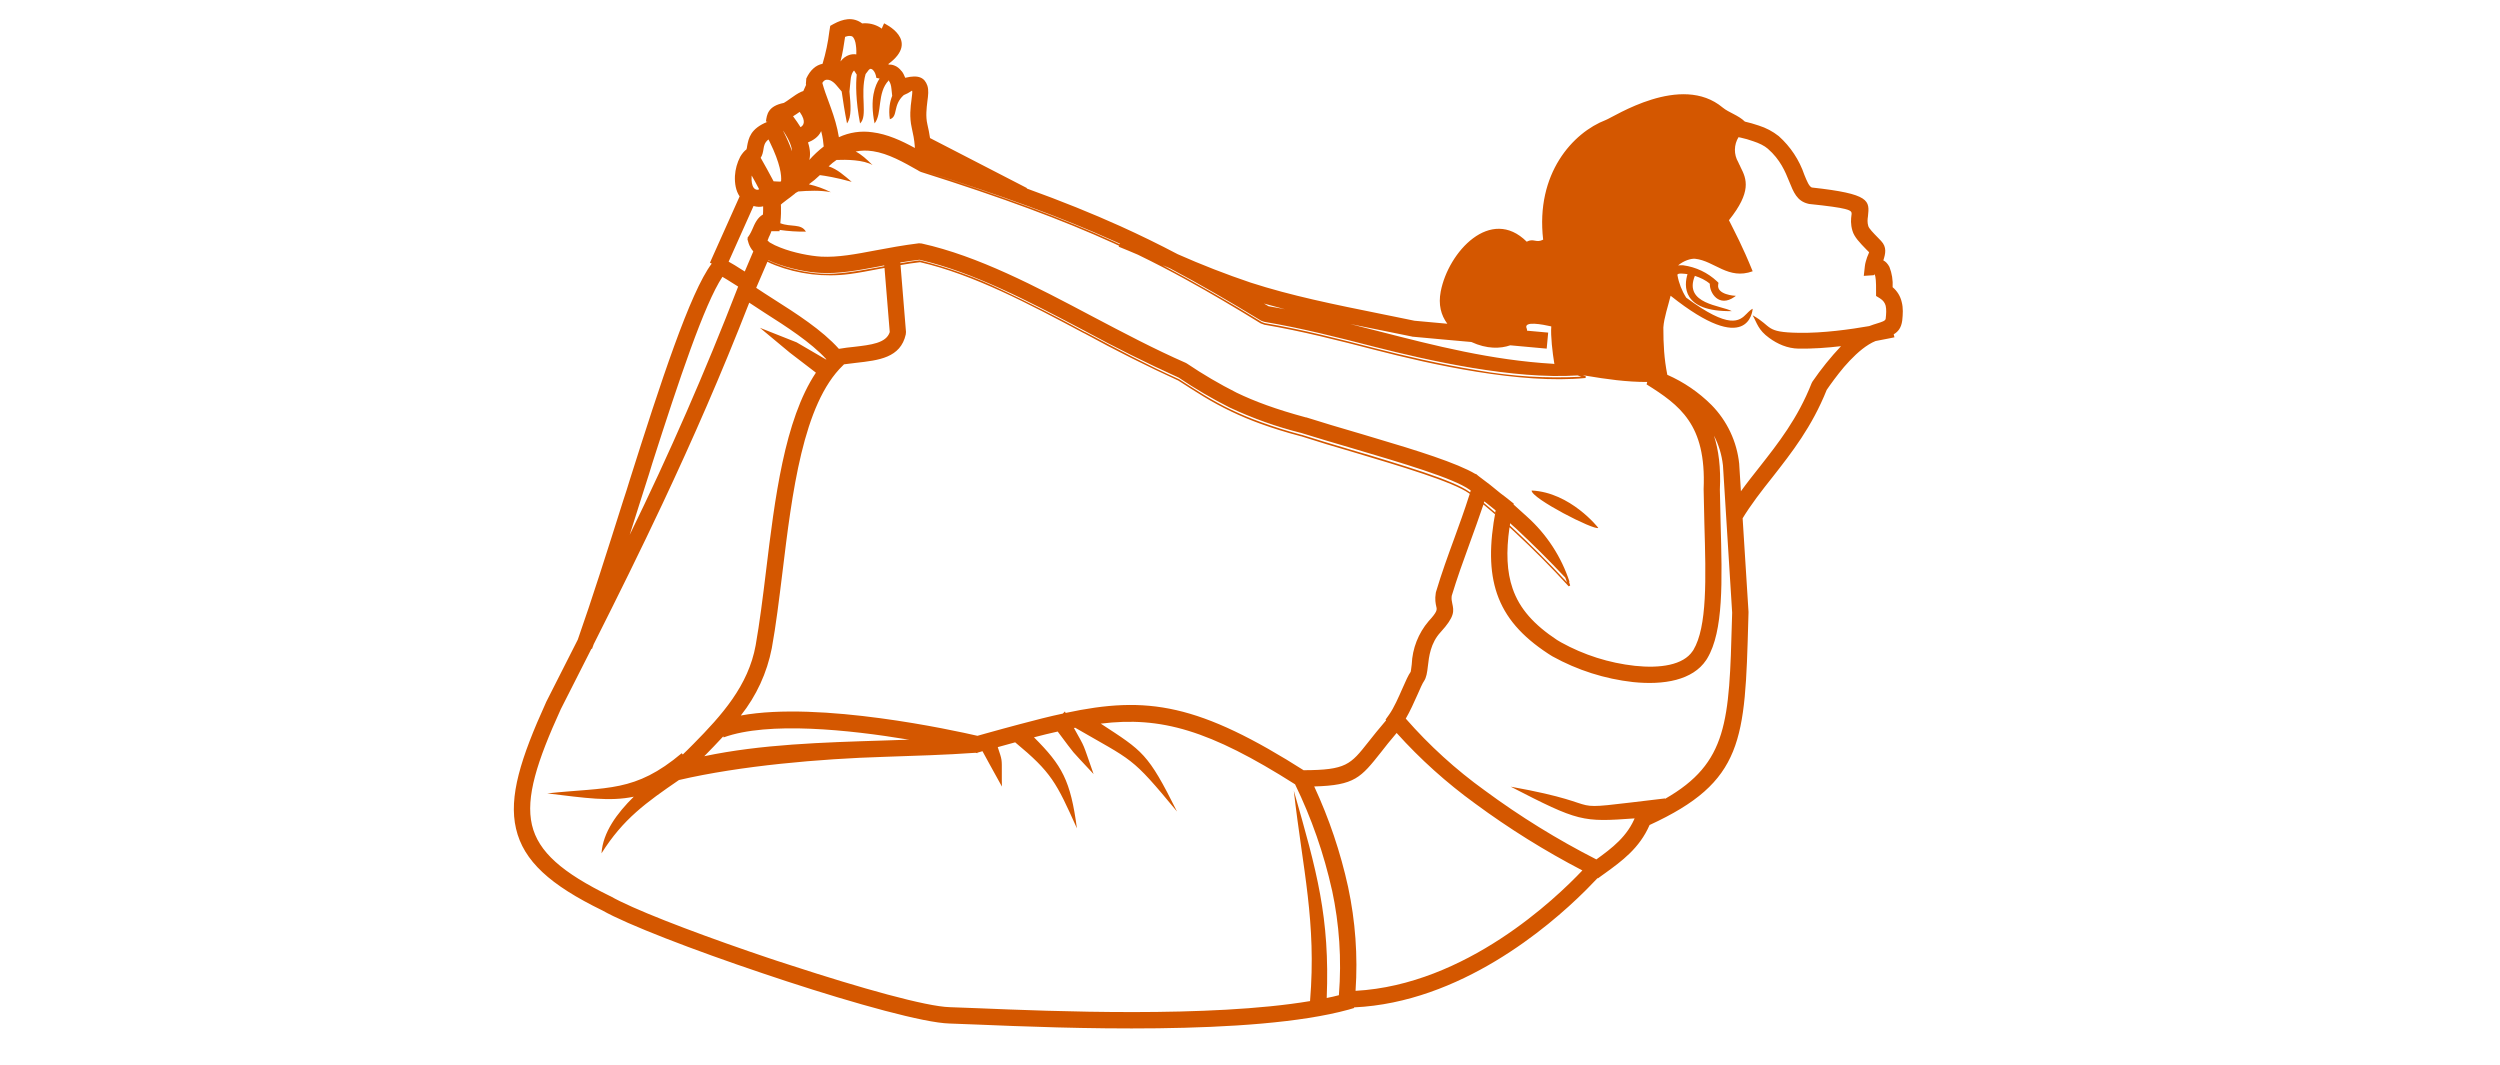 <svg width="216" height="92" viewBox="0 0 216 92" fill="none" xmlns="http://www.w3.org/2000/svg">
<g clip-path="url(#clip0_14_838)">
<g clip-path="url(#clip1_14_838)">
<path fill-rule="evenodd" clip-rule="evenodd" d="M73.228 1.663C72.84 1.7 72.434 1.848 72.028 2.069L71.732 2.235L71.677 2.586L71.658 2.697C71.544 3.651 71.346 4.593 71.068 5.512C70.791 5.568 70.514 5.697 70.274 5.918C70.043 6.121 69.84 6.408 69.665 6.777L69.628 7.257L69.646 7.331L69.406 7.866L69.249 7.921C68.926 8.06 68.603 8.291 68.28 8.521C68.077 8.669 67.874 8.808 67.726 8.891C66.351 9.168 66.258 9.888 66.175 10.506C66.175 10.515 66.203 10.515 66.24 10.506L66.305 10.525C64.828 11.125 64.68 11.946 64.551 12.629L64.532 12.768C64.525 12.815 64.513 12.861 64.495 12.906C64.292 13.054 64.117 13.275 63.96 13.534C63.69 14.052 63.532 14.621 63.498 15.205V15.214C63.471 15.841 63.572 16.488 63.904 16.968L61.338 22.7L61.495 22.774C59.631 25.22 57.037 33.168 54.415 41.457L54.138 42.352L53.843 43.257C52.495 47.522 51.148 51.777 49.92 55.266L47.178 60.675L47.169 60.703C44.991 65.503 43.938 68.835 44.584 71.595C45.231 74.392 47.538 76.469 52.052 78.666C54.157 79.866 59.908 82.082 65.871 84.085L66.701 84.362L67.948 84.777C73.984 86.752 79.855 88.377 82.034 88.432L84.48 88.525C91.569 88.82 108.231 89.512 116.52 87.232L116.991 87.094V87.038C126.166 86.614 133.781 80.115 136.911 77.014L137.169 76.755L138.028 75.869L138.064 75.888L138.406 75.638L138.665 75.454C140.123 74.401 141.655 73.285 142.523 71.281C150.665 67.534 150.766 63.952 151.052 53.623L151.071 52.922V52.857C150.897 50.165 150.728 47.472 150.563 44.78L150.489 44.9C151.283 43.58 152.206 42.408 153.157 41.208C154.818 39.085 156.544 36.888 157.828 33.685C158.169 33.186 158.695 32.457 159.323 31.709C159.96 30.971 160.708 30.232 161.455 29.771C161.649 29.642 161.852 29.549 162.046 29.466C163.043 29.282 163.671 29.143 163.68 29.143L163.615 28.885C164.003 28.654 164.271 28.322 164.354 27.685C164.409 27.149 164.446 26.614 164.308 26.097C164.195 25.594 163.919 25.143 163.523 24.814C163.559 24.216 163.465 23.617 163.246 23.06C163.098 22.783 162.923 22.598 162.72 22.497C162.904 21.925 163.043 21.361 162.526 20.817L162.286 20.568C161.843 20.115 161.474 19.737 161.418 19.525C161.326 19.22 161.354 18.934 161.391 18.694C161.538 17.337 161.612 16.755 156.544 16.201C156.304 16.109 156.129 15.675 155.898 15.112C155.462 13.823 154.699 12.668 153.683 11.761C153.168 11.354 152.583 11.045 151.957 10.848C151.56 10.709 151.145 10.598 150.757 10.506C150.194 9.952 149.372 9.731 148.846 9.297C145.246 6.278 139.449 10.1 138.738 10.368C135.904 11.457 132.664 14.983 133.329 20.706C132.701 21.029 132.526 20.558 131.908 20.881C128.797 17.789 125.132 21.758 124.477 25.192C124.264 26.318 124.495 27.223 125.049 27.971L122.215 27.712L120.323 27.325L119.501 27.158C115.163 26.282 111.563 25.552 108.055 24.417C105.917 23.695 103.813 22.876 101.751 21.962C100.126 21.106 98.476 20.3 96.803 19.543C94.366 18.445 91.745 17.383 88.708 16.285L88.726 16.248L80.354 11.928C80.298 11.531 80.215 11.125 80.123 10.728C79.966 10.045 80.058 9.343 80.123 8.78C80.197 8.226 80.252 7.792 80.123 7.395C79.883 6.712 79.375 6.435 78.212 6.721C78.12 6.491 78.028 6.297 77.898 6.14H77.889C77.714 5.909 77.501 5.743 77.271 5.66C77.114 5.595 76.948 5.568 76.791 5.586L76.754 5.531C79.56 3.454 76.385 2.023 76.385 2.014L76.181 2.475L76.052 2.383C75.587 2.093 75.038 1.966 74.492 2.023L74.511 2.041C74.331 1.896 74.124 1.788 73.902 1.723C73.68 1.658 73.448 1.638 73.218 1.663H73.228ZM64.735 26.152L66.046 27.011C67.929 28.211 70.052 29.568 71.391 31.035L71.372 31.063L68.825 29.577L65.658 28.322L68.243 30.472L70.495 32.198C67.772 36.288 66.941 43.118 66.184 49.34C65.908 51.62 65.631 53.817 65.289 55.755C64.661 59.235 62.363 61.801 59.917 64.275L59.391 64.802L59.114 65.069L58.994 65.189L58.901 65.078C54.84 68.494 52.523 67.986 47.28 68.549C50.566 68.946 52.689 69.269 54.757 68.835C53.308 70.266 52.089 71.909 51.969 73.728C53.843 70.746 55.837 69.334 58.661 67.395C63.96 66.158 70.883 65.558 76.366 65.392C79.043 65.3 81.72 65.226 84.286 65.041L84.424 65.069H84.452L84.461 65.014H84.517L84.886 64.903L85.495 66.02L86.566 67.958L86.557 67.423V66.805C86.557 65.549 86.594 65.725 86.206 64.552L87.711 64.137C90.849 66.74 91.255 67.58 93.046 71.568C92.492 67.423 91.772 66.14 89.335 63.703C90.046 63.518 90.72 63.352 91.385 63.205C93.111 65.494 92.252 64.469 94.486 66.878C93.461 63.98 93.84 64.802 92.788 62.9L92.898 62.882L92.695 62.761C97.994 65.835 97.661 65.245 101.695 70.118C99.166 65.051 98.76 64.912 95.105 62.522C100.301 61.885 104.474 63.057 111.895 67.765C113.315 70.684 114.387 73.761 115.089 76.931V76.912C115.717 79.866 115.929 82.848 115.68 85.986C115.338 86.078 114.997 86.152 114.628 86.226C114.905 79.248 113.778 75.278 111.785 68.318C112.56 75.168 113.751 79.626 113.188 86.494C104.548 87.943 90.784 87.371 84.535 87.112L82.071 87.02C80.04 86.974 74.317 85.358 68.381 83.42L67.154 83.023L66.323 82.746L65.511 82.469L64.698 82.192C59.428 80.374 54.6 78.5 52.754 77.438L52.708 77.42C48.591 75.408 46.505 73.608 45.96 71.272C45.406 68.882 46.394 65.789 48.452 61.275L51.101 56.051L51.148 56.069L51.295 55.663C53.372 51.537 55.338 47.568 57.231 43.543C59.843 37.986 62.308 32.374 64.735 26.152ZM120.674 63.334C122.712 65.597 124.983 67.639 127.449 69.426C130.383 71.591 133.482 73.523 136.717 75.205C134.428 77.623 126.655 85.082 117.12 85.608C117.324 82.598 117.106 79.575 116.474 76.626C115.818 73.636 114.837 70.726 113.548 67.949C117.055 67.857 117.581 67.183 119.317 64.995C119.686 64.515 120.12 63.971 120.665 63.334H120.674ZM148.089 37.645C148.477 38.392 148.754 39.242 148.864 40.211L149.261 46.58L149.658 52.931L149.64 53.577C149.4 62.318 149.298 65.909 143.861 69.02V68.983C133.8 70.165 140.123 69.694 130.523 67.968C136.431 71.014 136.717 71.032 141.231 70.709L141.314 70.506C140.64 72.26 139.264 73.285 137.926 74.254C134.556 72.537 131.332 70.546 128.289 68.3C125.783 66.496 123.491 64.412 121.458 62.088C121.828 61.46 122.178 60.675 122.474 60.011C122.704 59.485 122.908 59.023 123.028 58.857C123.249 58.534 123.305 58.1 123.369 57.555C123.461 56.734 123.6 55.552 124.468 54.62C125.714 53.254 125.621 52.801 125.474 52.128C125.437 51.952 125.391 51.758 125.428 51.481C125.889 49.958 126.424 48.463 126.969 46.977C127.375 45.86 127.781 44.743 128.169 43.589C128.505 43.864 128.838 44.144 129.166 44.429L129.231 44.078C128.668 47.041 128.677 49.349 129.341 51.297C130.052 53.365 131.483 54.98 133.744 56.466C133.874 56.558 134.012 56.632 134.141 56.715C136.29 57.904 138.652 58.657 141.092 58.931C143.751 59.208 146.252 58.774 147.415 57.029L147.508 56.882C148.92 54.518 148.8 50.217 148.661 45.205L148.597 42.297C148.689 40.395 148.486 38.882 148.089 37.645ZM79.495 22.654C81.812 23.189 84.166 24.094 86.529 25.174C88.883 26.254 91.264 27.518 93.637 28.783L93.72 28.82C96.366 30.27 99.063 31.625 101.806 32.882C102.563 33.371 103.264 33.823 103.966 34.248C105.534 35.204 107.195 35.998 108.923 36.62C109.938 36.989 111.083 37.349 112.412 37.7H112.431C113.879 38.166 115.334 38.609 116.797 39.029C118.948 39.675 121.135 40.322 122.963 40.94C124.791 41.558 126.249 42.14 126.932 42.629L126.988 42.675L126.923 42.86C126.535 44.088 126.092 45.297 125.658 46.497C125.104 48.011 124.551 49.525 124.071 51.14L124.052 51.223C123.96 51.795 124.034 52.128 124.098 52.423C124.163 52.681 124.191 52.848 123.434 53.669C122.544 54.714 122.03 56.027 121.975 57.398C121.929 57.74 121.901 58.017 121.883 58.045C121.68 58.322 121.449 58.848 121.181 59.457C120.84 60.232 120.434 61.165 120.018 61.746L119.714 62.171L119.76 62.235C119.123 62.974 118.634 63.592 118.218 64.118C116.686 66.057 116.308 66.537 112.634 66.546L112.837 66.675C103.56 60.768 99.129 60.085 92.068 61.598L92.012 61.469L91.828 61.654C90.683 61.894 89.474 62.208 88.154 62.558C87.194 62.808 86.178 63.094 85.108 63.389L84.452 63.574C82.412 63.103 70.846 60.565 64.006 61.82C65.352 60.124 66.27 58.13 66.683 56.005C67.043 54.038 67.311 51.814 67.597 49.506C68.437 42.583 69.378 34.894 72.831 31.571L72.923 31.478L73.966 31.349C75.932 31.128 77.806 30.915 78.258 28.894L78.277 28.681L77.806 22.903C78.341 22.811 78.895 22.718 79.495 22.654ZM78.461 63.888L78.554 63.906L76.338 63.98C71.049 64.146 65.769 64.303 60.849 65.337C61.403 64.774 61.957 64.201 62.492 63.62L62.52 63.712C66.378 62.309 73.403 63.057 78.461 63.897V63.888ZM75.415 13.063C76.754 13.266 78.064 14.014 79.32 14.725L79.375 14.761L79.431 14.798H79.449L79.578 14.863H79.588C83.151 15.989 86.197 17.023 88.911 18.029C91.624 19.035 93.997 20.005 96.203 21.011L96.683 21.232L96.655 21.315C97.237 21.555 97.791 21.777 98.317 22.008C99.757 22.709 101.151 23.429 102.535 24.195C104.603 25.331 106.68 26.558 108.941 27.952H108.951L109.209 28.045L109.218 28.054C112.486 28.608 115.624 29.411 118.763 30.223C121.228 30.86 124.375 31.608 127.615 32.125C130.846 32.642 134.169 32.937 136.994 32.66L137.012 32.512L136.754 32.42L137.104 32.475C138.748 32.752 140.557 33.011 142.32 33.002L142.264 33.223H142.283C143.668 34.091 144.988 34.977 145.883 36.297C146.788 37.608 147.314 39.435 147.194 42.242V42.288L147.258 45.242C147.397 50.032 147.508 54.149 146.308 56.161L146.243 56.254C145.431 57.472 143.428 57.758 141.258 57.528C139.015 57.281 136.844 56.591 134.871 55.497L134.529 55.294C132.545 53.983 131.289 52.598 130.689 50.845C130.191 49.405 130.117 47.697 130.421 45.555L130.883 45.98C132.497 47.475 134.049 49.037 135.535 50.66L135.665 50.586C135.63 50.468 135.593 50.352 135.554 50.235L135.618 50.3C134.908 48.114 133.631 46.155 131.917 44.623L130.772 43.589L130.791 43.515L130.458 43.248C130.163 43.008 129.905 42.814 129.655 42.629C129.057 42.125 128.441 41.642 127.809 41.18L127.726 41.115L127.505 40.931V40.968C125.908 40.008 122.391 38.909 118.735 37.829L117.6 37.488L117.221 37.377C115.744 36.943 114.286 36.518 112.874 36.066H112.837C110.243 35.365 108.406 34.681 106.855 33.934C105.366 33.183 103.927 32.338 102.545 31.405L102.443 31.349C99.766 30.177 97.071 28.755 94.375 27.334C89.437 24.721 84.526 22.128 79.634 21.038L79.394 21.02C78.037 21.186 76.809 21.417 75.674 21.629C73.92 21.962 72.406 22.248 70.948 22.174C70.006 22.118 68.548 21.841 67.421 21.389C67.101 21.27 66.792 21.122 66.498 20.946C66.432 20.896 66.37 20.841 66.314 20.78L66.406 20.558V20.54C66.48 20.401 66.544 20.245 66.591 20.134C66.637 20.041 66.637 19.977 66.646 19.977H67.357V19.866C68.109 19.974 68.868 20.023 69.628 20.014C69.221 19.294 68.344 19.645 67.412 19.285L67.421 19.275C67.458 18.943 67.468 18.666 67.477 18.445V17.891L67.468 17.697C67.468 17.678 67.449 17.697 67.458 17.688L67.578 17.577L67.984 17.263C68.169 17.134 68.372 16.977 68.612 16.783H68.621L68.649 16.755L68.741 16.672L68.972 16.543C69.766 16.478 70.929 16.423 71.788 16.608C71.185 16.301 70.546 16.072 69.886 15.925C70.222 15.684 70.54 15.419 70.837 15.131C71.28 15.186 72.24 15.334 73.588 15.712C72.978 15.195 72.332 14.605 71.594 14.374C71.825 14.152 72.055 13.968 72.277 13.82C73.108 13.783 74.612 13.802 75.388 14.263C74.871 13.746 74.418 13.34 73.929 13.091C74.428 12.989 74.917 12.989 75.406 13.063H75.415ZM130.477 45.205L130.643 45.361L130.957 45.638C132.431 47.013 133.859 48.435 135.24 49.903L135.388 50.309C133.804 48.61 132.157 46.972 130.449 45.398L130.477 45.214V45.205ZM62.418 23.918C62.677 24.066 62.954 24.241 63.231 24.417L63.775 24.758L63.748 24.832C60.94 32.088 57.823 39.221 54.406 46.211L55.209 43.672L56.077 40.949L56.354 40.045C58.652 32.863 60.858 26.263 62.418 23.918ZM132.332 42.38C132.286 43.054 137.76 45.851 138.092 45.611C138.092 45.592 135.683 42.537 132.332 42.38ZM128.243 43.322L128.511 43.525C128.749 43.714 128.986 43.905 129.221 44.097L129.185 44.282C128.862 44.001 128.536 43.724 128.206 43.451C128.219 43.408 128.231 43.365 128.243 43.322ZM79.44 22.442C84.101 23.512 88.901 26.041 93.711 28.58C96.368 30.026 99.078 31.374 101.834 32.623C103.245 33.577 104.716 34.441 106.237 35.208C108.231 36.143 110.312 36.882 112.449 37.414C113.714 37.811 115.255 38.263 116.825 38.725C121.126 39.998 125.603 41.318 126.978 42.315L127.071 42.38L127.024 42.537C127.006 42.537 126.997 42.518 126.978 42.509C126.286 42.002 124.818 41.411 122.981 40.792C120.931 40.119 118.869 39.482 116.797 38.882L114.508 38.198L112.514 37.58L112.431 37.562C111.252 37.25 110.088 36.887 108.941 36.472C107.222 35.858 105.571 35.069 104.012 34.118C103.301 33.685 102.6 33.232 101.852 32.752H101.843C99.148 31.552 96.471 30.131 93.812 28.718L93.738 28.691C91.38 27.407 88.985 26.191 86.557 25.045C84.285 23.96 81.91 23.106 79.468 22.497H79.44C78.858 22.571 78.314 22.654 77.788 22.746V22.681C78.305 22.589 78.858 22.515 79.449 22.442H79.44ZM150.212 11.854L150.397 11.891C150.748 11.965 151.126 12.075 151.486 12.205C151.994 12.371 152.446 12.592 152.741 12.851C153.821 13.792 154.246 14.835 154.578 15.657C154.966 16.626 155.261 17.355 156.194 17.595L156.314 17.623C159.683 17.974 159.988 18.149 159.978 18.454V18.509L159.969 18.565C159.923 18.925 159.877 19.358 160.052 19.94C160.209 20.485 160.689 20.974 161.252 21.555L161.492 21.795C161.501 21.814 161.4 22.008 161.317 22.229C161.234 22.488 161.151 22.737 161.123 23.005L161.031 23.835L161.861 23.78C161.954 23.771 161.954 23.66 161.972 23.706C162.064 23.891 162.101 24.343 162.092 25.183V25.571L162.424 25.774C162.72 25.958 162.858 26.18 162.923 26.42C162.997 26.743 162.969 27.131 162.923 27.537C162.904 27.721 162.6 27.814 162.185 27.943C161.972 28.008 161.741 28.081 161.501 28.174C159.914 28.451 157.532 28.792 155.409 28.755C152.446 28.709 153.184 28.229 151.431 27.241C151.809 27.915 151.901 28.506 152.861 29.198C153.581 29.725 154.431 30.103 155.391 30.122C156.609 30.14 157.883 30.048 159.064 29.909C158.165 30.863 157.341 31.884 156.6 32.965L156.526 33.103C155.317 36.168 153.637 38.291 152.031 40.34C151.477 41.041 150.932 41.725 150.415 42.445L150.268 40.109V40.081C150.071 38.16 149.224 36.362 147.868 34.986C146.769 33.89 145.476 33.007 144.055 32.383C143.778 30.98 143.714 29.743 143.714 28.294C143.769 27.454 144.12 26.466 144.341 25.552C151.061 30.906 151.412 26.881 151.431 26.688V26.678C151.292 26.743 151.172 26.845 151.061 26.955L150.914 27.103C150.286 27.749 149.437 28.488 145.689 25.718C145.312 25.128 145.055 24.47 144.932 23.78C144.932 23.734 144.932 23.697 144.96 23.688C145.034 23.642 145.181 23.623 145.375 23.642C145.505 23.642 145.652 23.669 145.8 23.688C145.505 24.648 145.274 26.946 149.621 26.881C148.754 26.383 145.431 26.291 146.437 23.835C146.898 23.983 147.378 24.205 147.729 24.518C147.701 25.322 148.523 26.586 149.852 25.654L149.981 25.561C149.834 25.561 148.329 25.451 148.449 24.611L148.477 24.435L148.348 24.306C147.542 23.553 146.523 23.07 145.431 22.922C145.274 22.912 145.126 22.922 144.988 22.931C145.458 22.525 146.104 22.322 146.465 22.358C148.135 22.543 149.317 24.205 151.431 23.438C150.535 21.232 149.908 20.088 149.381 19.026C151.348 16.571 150.914 15.472 150.397 14.466L150.314 14.281L150.268 14.198L150.185 14.014C149.991 13.684 149.891 13.308 149.896 12.925C149.901 12.543 150.01 12.169 150.212 11.845V11.854ZM100.431 22.903L101.077 23.18C103.643 24.537 106.163 26.005 108.969 27.712L109.228 27.805C112.495 28.358 115.643 29.162 118.791 29.974C123.508 31.174 130.763 32.798 136.311 32.438L136.625 32.549C133.619 32.709 130.606 32.523 127.643 31.995C124.412 31.469 121.274 30.721 118.809 30.094C115.671 29.282 112.532 28.469 109.255 27.915L109.015 27.823C106.207 26.091 103.344 24.451 100.431 22.903ZM131.908 28.386C131.585 27.694 133.292 28.035 134.031 28.201C133.966 29.023 134.132 30.445 134.298 31.46L134.178 31.423L134.188 31.432C128.861 31.118 123.997 29.872 119.141 28.626L116.668 27.998L119.224 28.515L121.957 29.069L122.031 29.088C123.849 29.263 125.501 29.401 127.126 29.549C128.465 30.168 129.637 30.131 130.486 29.835L133.634 30.122L133.763 28.737L131.935 28.571C131.944 28.508 131.934 28.444 131.908 28.386ZM66.941 22.903C68.996 23.699 71.218 23.966 73.403 23.678C74.234 23.568 75.083 23.401 76.006 23.226L76.421 23.152L76.874 28.691C76.578 29.651 75.231 29.798 73.809 29.965C73.375 30.011 72.932 30.057 72.48 30.14C71.021 28.506 68.788 27.085 66.812 25.829C66.295 25.497 65.797 25.183 65.335 24.869L66.305 22.617C66.508 22.718 66.72 22.82 66.951 22.903H66.941ZM111.037 26.725L110.677 26.651L109.597 26.457L109.209 26.226L111.037 26.725ZM66.895 22.7C68.178 23.208 69.803 23.531 70.865 23.577C72.498 23.669 74.095 23.365 75.932 23.023L76.394 22.931L76.403 22.995L75.941 23.088C75.018 23.254 74.16 23.42 73.338 23.521C72.508 23.632 71.714 23.688 70.901 23.642C70.348 23.614 69.628 23.512 68.889 23.346C68.019 23.152 67.171 22.868 66.36 22.497V22.469L66.895 22.7ZM65.935 17.826V18.048C65.935 18.186 65.935 18.343 65.917 18.537C65.446 18.795 65.206 19.322 64.994 19.829C64.911 20.005 64.837 20.171 64.763 20.282L64.578 20.558L64.606 20.632L64.578 20.669L64.588 20.697L64.68 21.02C64.763 21.269 64.901 21.509 65.086 21.721L64.348 23.457L64.006 23.245C63.655 23.023 63.304 22.792 62.954 22.608L65.105 17.798C65.437 17.891 65.704 17.891 65.935 17.826ZM79.504 14.669L79.56 14.697C86.695 16.931 91.791 18.814 96.212 20.808L96.766 21.057L96.738 21.103L96.277 20.891C94.061 19.875 91.68 18.906 88.966 17.9C85.884 16.768 82.775 15.709 79.643 14.725L79.523 14.678H79.504V14.669ZM65.566 16.322L65.585 16.349C65.511 16.405 65.4 16.423 65.261 16.349C65.207 16.32 65.159 16.279 65.123 16.229C64.966 16.017 64.92 15.657 64.938 15.288L64.948 15.168C65.169 15.555 65.391 15.971 65.575 16.322H65.566ZM66.397 12.048L66.508 12.269C67.431 14.152 67.532 15.168 67.486 15.648L67.421 15.694L66.84 15.666C66.498 15.011 66.018 14.152 65.723 13.635C65.88 13.395 65.926 13.137 65.972 12.841C66.009 12.592 66.064 12.306 66.397 12.048ZM70.948 11.328L70.984 11.475C71.077 11.845 71.132 12.232 71.169 12.657C70.719 13.005 70.301 13.395 69.923 13.82C70.025 13.423 70.015 12.934 69.812 12.306C70.209 12.149 70.726 11.845 70.948 11.328ZM67.652 11.291L67.698 11.346C68.215 12.121 68.409 12.675 68.428 13.063C68.243 12.537 67.994 11.946 67.652 11.291ZM75.221 5.937L75.258 5.974L75.286 5.955L75.323 5.974C75.378 6.001 75.415 6.038 75.471 6.103C75.591 6.241 75.674 6.454 75.72 6.731L75.997 6.786C75.609 7.358 75.129 8.531 75.563 10.663C76.246 9.832 75.748 8.014 76.791 6.943H76.818V6.961C76.8 6.961 76.791 6.971 76.809 6.98V6.998C76.911 7.128 76.994 7.358 77.021 7.672L77.086 8.281C76.892 8.761 76.754 9.435 76.883 10.303C77.621 10.072 77.105 9.103 78.083 8.217C78.655 7.986 78.794 7.783 78.812 7.848C78.84 7.94 78.803 8.226 78.757 8.586C78.665 9.26 78.563 10.109 78.775 11.041C78.895 11.558 78.997 12.094 79.034 12.601L79.043 12.786C77.871 12.14 76.643 11.586 75.388 11.429C74.398 11.283 73.386 11.43 72.48 11.854C72.332 10.931 72.074 10.118 71.797 9.343L71.603 8.808C71.4 8.272 71.206 7.737 71.049 7.165C71.095 7.091 71.141 7.035 71.197 6.98C71.28 6.915 71.354 6.888 71.428 6.888C71.529 6.878 71.649 6.906 71.76 6.952C71.945 7.045 72.111 7.183 72.258 7.358L72.72 7.903C72.821 8.623 72.988 9.703 73.181 10.663C73.597 10.091 73.504 9.075 73.394 7.912L73.486 6.961C73.514 6.583 73.606 6.325 73.717 6.177C73.737 6.146 73.762 6.118 73.791 6.094C73.791 6.112 73.809 6.121 73.818 6.131L74.021 6.445C73.938 7.257 73.929 8.669 74.308 10.663C75 10.054 74.289 8.161 74.788 6.398L74.972 6.158C75.02 6.076 75.086 6.007 75.166 5.955C75.187 5.948 75.209 5.945 75.231 5.946L75.221 5.937ZM69.092 9.666L69.111 9.694C69.701 10.543 69.388 10.866 69.166 10.986C68.981 10.691 68.769 10.377 68.52 10.045C68.704 9.934 68.898 9.805 69.092 9.666ZM73.661 3.168C73.763 3.26 73.846 3.417 73.911 3.685C73.966 3.961 74.003 4.285 73.984 4.7C73.774 4.666 73.558 4.685 73.357 4.755C73.08 4.848 72.831 5.032 72.618 5.309C72.803 4.608 72.914 3.888 73.015 3.186C73.135 3.14 73.246 3.112 73.348 3.103C73.477 3.103 73.588 3.112 73.661 3.168Z" fill="#D45700"/>
</g>
</g>
<defs>
<clipPath id="clip0_14_838">
<rect width="215" height="91" fill="white" transform="translate(0.9 0.5)"/>
</clipPath>
<clipPath id="clip1_14_838">
<rect width="120" height="120" fill="white" transform="translate(44.4 -14.5)"/>
</clipPath>
</defs>
</svg>
